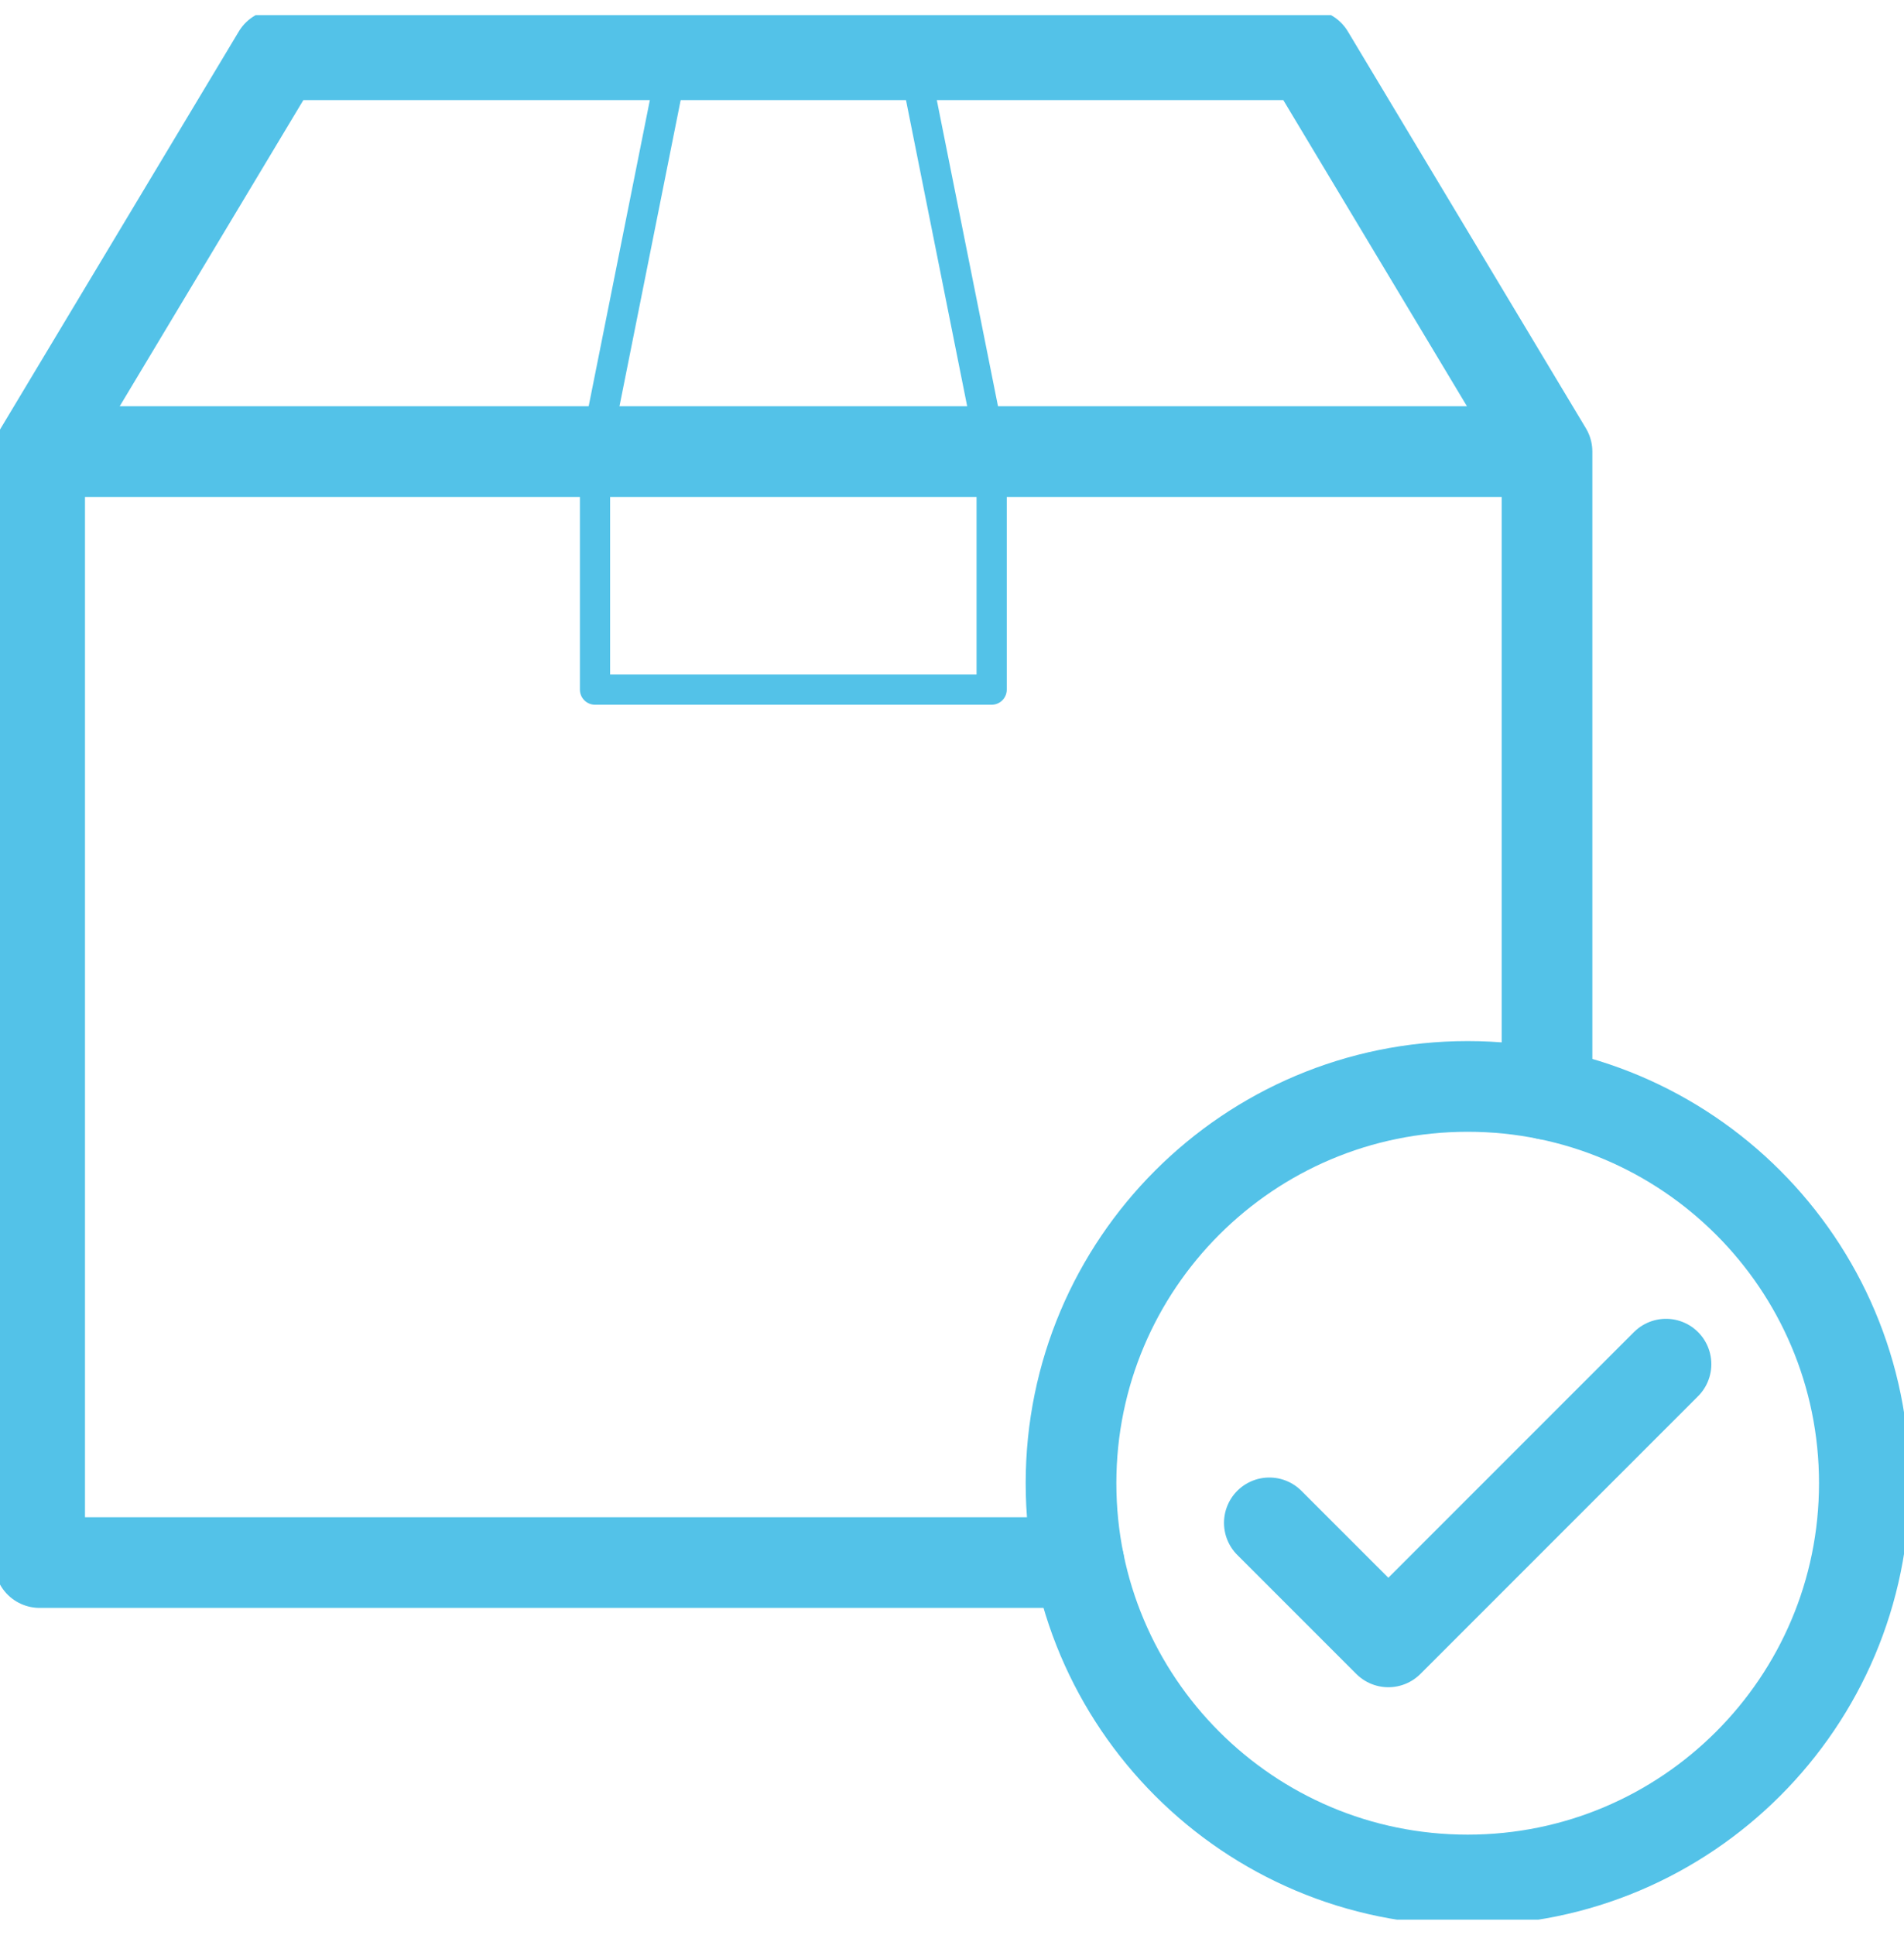 <svg xmlns="http://www.w3.org/2000/svg" width="63" height="64" viewBox="0 0 63 64" fill="none"><g clip-path="url(#clip0_29742_100381)"><path d="M48.562 62.188C55.811 62.188 61.688 56.311 61.688 49.062C61.688 41.814 55.811 35.938 48.562 35.938C41.314 35.938 35.438 41.814 35.438 49.062C35.438 56.311 41.314 62.188 48.562 62.188Z" stroke="#53C2E8" stroke-width="3" stroke-linecap="round" stroke-linejoin="round"></path><path d="M42 50.375L45.938 54.312L55.125 45.125" stroke="#53C2E8" stroke-width="3" stroke-linecap="round" stroke-linejoin="round"></path><path d="M51.188 36.2V14.938M51.188 14.938H1.312M51.188 14.938L43.312 1.812H9.188L1.312 14.938M1.312 14.938V51.688H35.7" stroke="#53C2E8" stroke-width="3" stroke-linecap="round" stroke-linejoin="round"></path><path d="M22.312 1.812L19.688 14.938V22.812H32.812V14.938L30.188 1.812" stroke="#53C2E8" stroke-linecap="round" stroke-linejoin="round"></path></g><defs><clipPath id="clip0_29742_100381"><rect width="63" height="63" fill="white" transform="translate(0 0.5)"></rect></clipPath></defs></svg>